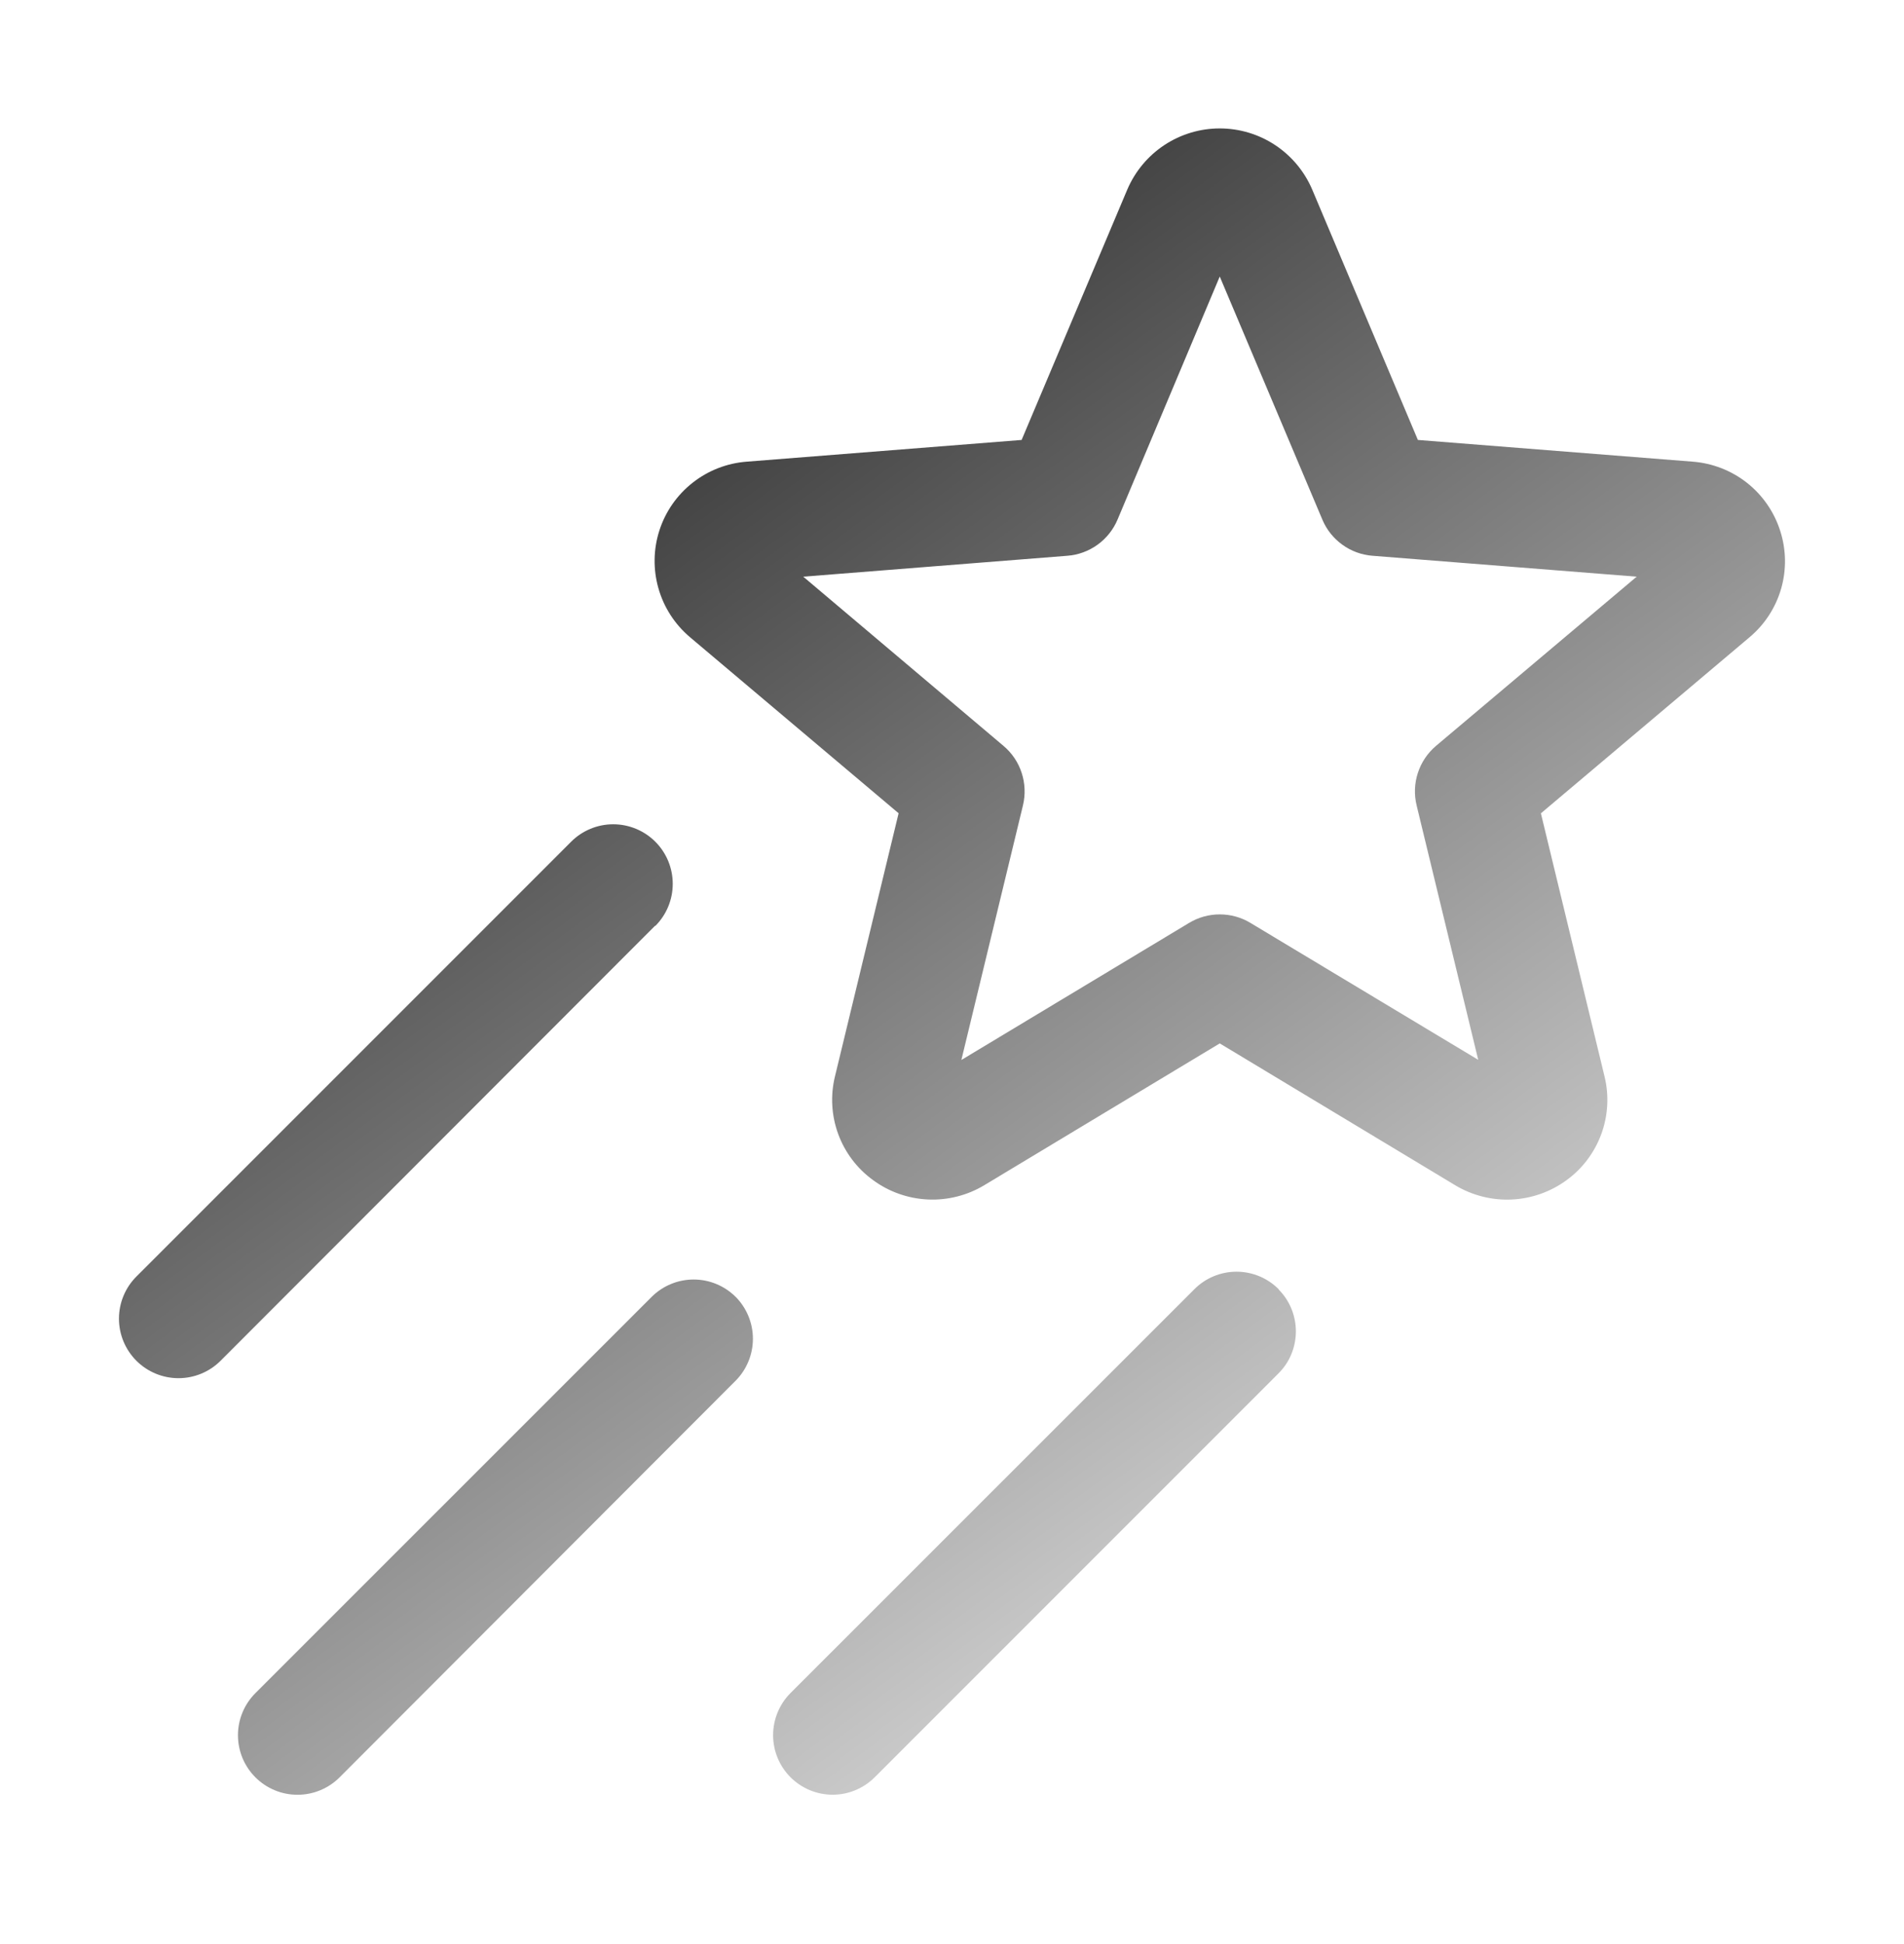 <svg xmlns="http://www.w3.org/2000/svg" width="48" height="49" viewBox="0 0 48 49" fill="none"><path d="M44.878 13.377C44.725 12.9 44.434 12.479 44.041 12.169C43.647 11.859 43.17 11.674 42.671 11.636L35.745 11.089L33.081 4.778C32.886 4.321 32.561 3.931 32.147 3.657C31.733 3.383 31.247 3.237 30.75 3.237C30.253 3.237 29.767 3.383 29.353 3.657C28.939 3.931 28.614 4.321 28.419 4.778L25.755 11.089L18.829 11.636C18.331 11.673 17.856 11.857 17.464 12.165C17.071 12.473 16.779 12.89 16.625 13.365C16.471 13.839 16.462 14.348 16.599 14.828C16.735 15.308 17.012 15.736 17.392 16.058L22.654 20.498L21.049 27.133C20.932 27.614 20.961 28.118 21.131 28.583C21.301 29.047 21.605 29.45 22.005 29.741C22.408 30.039 22.891 30.21 23.392 30.233C23.892 30.256 24.389 30.13 24.817 29.871L30.75 26.299L36.684 29.873C37.114 30.131 37.61 30.257 38.11 30.234C38.611 30.211 39.093 30.04 39.497 29.743C39.896 29.452 40.199 29.048 40.369 28.584C40.539 28.12 40.568 27.616 40.451 27.135L38.846 20.5L44.108 16.06C44.489 15.74 44.765 15.314 44.903 14.836C45.04 14.358 45.031 13.85 44.878 13.377ZM36.203 18.799C35.99 18.979 35.831 19.215 35.745 19.48C35.658 19.744 35.647 20.028 35.713 20.299L37.266 26.713L31.524 23.262C31.291 23.121 31.023 23.047 30.751 23.047C30.478 23.047 30.211 23.121 29.977 23.262L24.236 26.717L25.789 20.299C25.854 20.028 25.843 19.744 25.756 19.479C25.67 19.214 25.511 18.979 25.297 18.799L20.25 14.535L26.91 14.008C27.184 13.987 27.447 13.89 27.67 13.729C27.893 13.568 28.067 13.349 28.174 13.095L30.75 6.97L33.336 13.095C33.442 13.349 33.617 13.568 33.84 13.729C34.062 13.89 34.325 13.987 34.599 14.008L41.261 14.535L36.203 18.799ZM16.515 23.333L5.561 34.298C5.28 34.579 4.898 34.737 4.5 34.737C4.102 34.737 3.72 34.579 3.439 34.298C3.157 34.016 2.999 33.635 2.999 33.236C2.999 32.839 3.157 32.457 3.439 32.175L14.398 21.216C14.68 20.934 15.061 20.776 15.459 20.776C15.857 20.776 16.239 20.934 16.521 21.216C16.802 21.497 16.96 21.879 16.96 22.277C16.96 22.675 16.802 23.057 16.521 23.338L16.515 23.333ZM18.542 32.683C18.823 32.965 18.981 33.346 18.981 33.744C18.981 34.141 18.823 34.523 18.542 34.804L8.561 44.798C8.422 44.937 8.256 45.048 8.074 45.123C7.892 45.199 7.697 45.237 7.5 45.237C7.303 45.237 7.108 45.199 6.926 45.123C6.744 45.048 6.578 44.937 6.439 44.798C6.299 44.658 6.189 44.493 6.113 44.311C6.038 44.129 5.999 43.934 5.999 43.736C5.999 43.539 6.038 43.344 6.113 43.162C6.189 42.98 6.299 42.815 6.439 42.675L16.427 32.689C16.708 32.408 17.09 32.25 17.487 32.25C17.885 32.25 18.266 32.408 18.547 32.689L18.542 32.683ZM32.229 32.496C32.369 32.635 32.48 32.801 32.555 32.983C32.63 33.165 32.669 33.36 32.669 33.557C32.669 33.754 32.63 33.949 32.555 34.132C32.48 34.314 32.369 34.479 32.229 34.618L22.052 44.796C21.77 45.077 21.389 45.236 20.991 45.236C20.593 45.236 20.211 45.077 19.929 44.796C19.648 44.514 19.49 44.133 19.49 43.735C19.49 43.337 19.648 42.955 19.929 42.673L30.109 32.496C30.248 32.355 30.414 32.244 30.597 32.168C30.78 32.092 30.976 32.053 31.174 32.053C31.372 32.053 31.568 32.093 31.751 32.169C31.934 32.245 32.099 32.357 32.239 32.498L32.229 32.496Z" fill="url(#paint0_linear_169_951)"></path><defs><linearGradient id="paint0_linear_169_951" x1="4.227" y1="3.237" x2="30.639" y2="39.129" gradientUnits="userSpaceOnUse"><stop></stop><stop offset="1" stop-color="#CBCBCB"></stop></linearGradient></defs></svg>